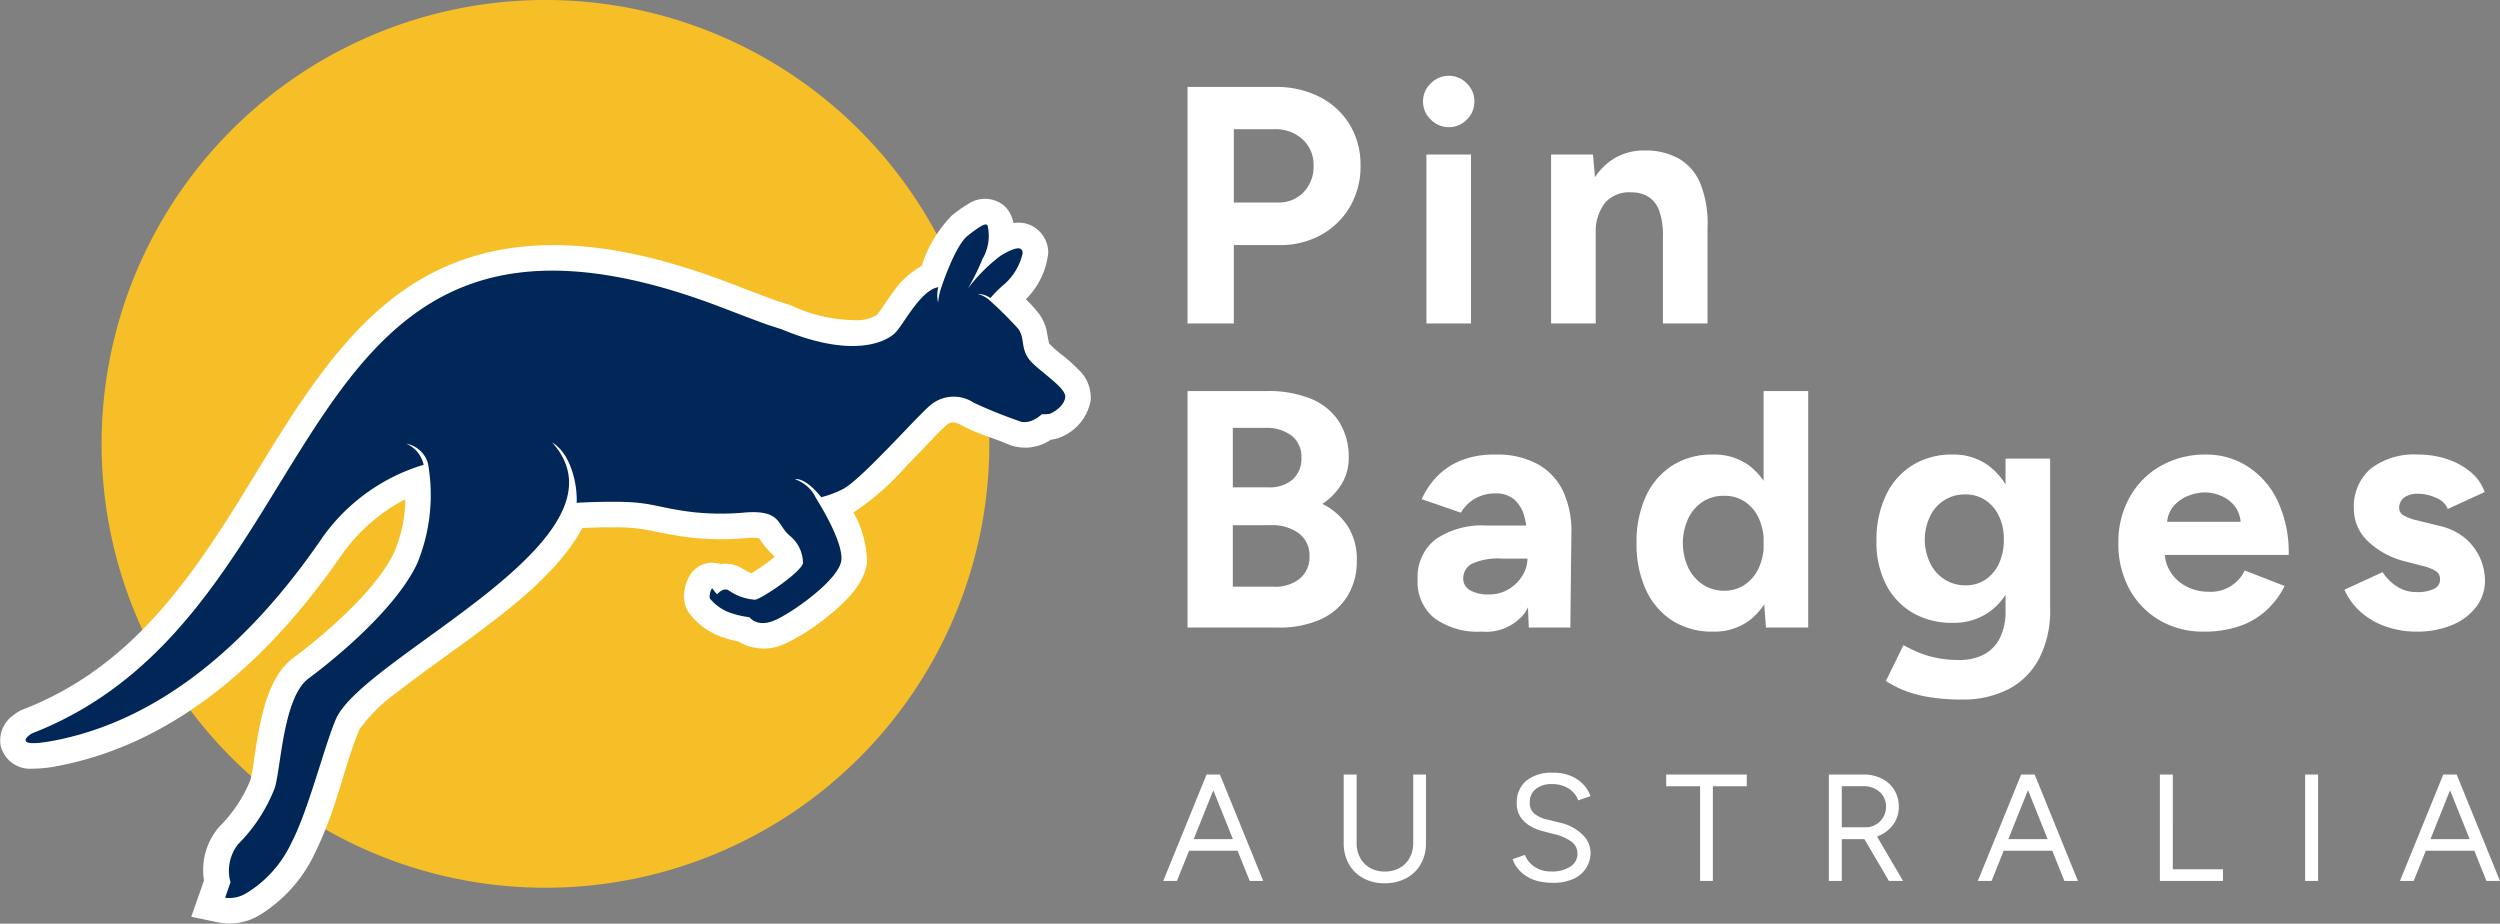 <svg xmlns="http://www.w3.org/2000/svg" xmlns:xlink="http://www.w3.org/1999/xlink" width="147.983" height="54.676" viewBox="0 0 147.983 54.676"><rect x="0" y="0" width="147.983" height="54.676" fill="#808080" stroke="none"/><defs><clipPath id="a"><rect width="64.574" height="54.676" fill="none"/></clipPath></defs><g transform="translate(-131.226 -58.853)"><path d="M1.52,0V-14h5.2a5.619,5.619,0,0,1,2.62.59,4.41,4.41,0,0,1,1.78,1.64,4.575,4.575,0,0,1,.64,2.43,4.7,4.7,0,0,1-.62,2.42,4.494,4.494,0,0,1-1.7,1.67,5,5,0,0,1-2.5.61H4.26V0ZM4.26-7.16H6.88a2.009,2.009,0,0,0,1.51-.61,2.164,2.164,0,0,0,.59-1.57,2.025,2.025,0,0,0-.65-1.56,2.365,2.365,0,0,0-1.67-.6H4.26ZM15.66,0V-10H18.3V0Zm1.32-11.62a1.472,1.472,0,0,1-1.06-.45,1.446,1.446,0,0,1-.46-1.07,1.446,1.446,0,0,1,.46-1.07,1.472,1.472,0,0,1,1.06-.45,1.461,1.461,0,0,1,1.07.45,1.461,1.461,0,0,1,.45,1.07,1.461,1.461,0,0,1-.45,1.07A1.461,1.461,0,0,1,16.98-11.62ZM23.04,0V-10h2.48l.16,1.84V0Zm6.62,0V-5.12H32.3V0Zm0-5.12a4.3,4.3,0,0,0-.23-1.58,1.614,1.614,0,0,0-.65-.81,1.88,1.88,0,0,0-.98-.25,1.9,1.9,0,0,0-1.57.62,2.847,2.847,0,0,0-.55,1.9H24.8a6.949,6.949,0,0,1,.47-2.71,3.813,3.813,0,0,1,1.32-1.7,3.4,3.4,0,0,1,1.99-.59,4.008,4.008,0,0,1,2.02.48,3.051,3.051,0,0,1,1.28,1.49,6.388,6.388,0,0,1,.42,2.61v.54ZM1.52,18V4H6.26a6.648,6.648,0,0,1,2.52.44,3.607,3.607,0,0,1,1.68,1.33,3.866,3.866,0,0,1,.6,2.21,2.9,2.9,0,0,1-.41,1.51A3.751,3.751,0,0,1,9.5,10.68a3.779,3.779,0,0,1,1.51,1.33A3.619,3.619,0,0,1,11.54,14a3.939,3.939,0,0,1-.58,2.18,3.614,3.614,0,0,1-1.62,1.36A5.99,5.99,0,0,1,6.9,18ZM4.2,15.58H6.64a2.259,2.259,0,0,0,1.54-.49,1.654,1.654,0,0,0,.56-1.31,1.626,1.626,0,0,0-.62-1.35,2.672,2.672,0,0,0-1.7-.49H4.2Zm0-5.88H6.32a2.067,2.067,0,0,0,1.42-.46,1.644,1.644,0,0,0,.52-1.3,1.564,1.564,0,0,0-.58-1.3A2.476,2.476,0,0,0,6.1,6.18H4.2ZM21.72,18l-.08-2.02V12.94a5.459,5.459,0,0,0-.19-1.54,2.016,2.016,0,0,0-.6-.99,1.653,1.653,0,0,0-1.11-.35,2.407,2.407,0,0,0-1.16.28,2.357,2.357,0,0,0-.88.86l-2.32-.8a4.8,4.8,0,0,1,.82-1.25,4.074,4.074,0,0,1,1.41-1,5.2,5.2,0,0,1,2.13-.39,5.02,5.02,0,0,1,2.53.58,3.588,3.588,0,0,1,1.5,1.63,5.652,5.652,0,0,1,.47,2.49L24.18,18Zm-2.8.24a4.332,4.332,0,0,1-2.79-.8,2.74,2.74,0,0,1-.99-2.26,2.833,2.833,0,0,1,1.07-2.41,4.9,4.9,0,0,1,3.01-.81h2.54v1.96H20.14a3.686,3.686,0,0,0-1.8.31.972.972,0,0,0-.5.87.775.775,0,0,0,.4.69,2.113,2.113,0,0,0,1.12.25,2.207,2.207,0,0,0,1.17-.31,2.385,2.385,0,0,0,.81-.8,1.91,1.91,0,0,0,.3-1.01h.64a5.635,5.635,0,0,1-.77,3.18A2.9,2.9,0,0,1,18.92,18.24ZM35.76,18l-.14-1.86V4h2.64V18Zm-3.14.24a4.37,4.37,0,0,1-2.39-.64,4.25,4.25,0,0,1-1.57-1.82A6.425,6.425,0,0,1,28.1,13a6.409,6.409,0,0,1,.56-2.79A4.261,4.261,0,0,1,30.23,8.4a4.37,4.37,0,0,1,2.39-.64,3.5,3.5,0,0,1,2.13.64,3.99,3.99,0,0,1,1.33,1.81A7.619,7.619,0,0,1,36.54,13a7.638,7.638,0,0,1-.46,2.78,3.985,3.985,0,0,1-1.33,1.82A3.5,3.5,0,0,1,32.62,18.24Zm.68-2.42a2.1,2.1,0,0,0,1.21-.36,2.416,2.416,0,0,0,.83-1,3.7,3.7,0,0,0,0-2.92,2.345,2.345,0,0,0-.83-.99,2.181,2.181,0,0,0-1.23-.35,2.265,2.265,0,0,0-1.26.35,2.456,2.456,0,0,0-.86.99,3.491,3.491,0,0,0,0,2.92,2.5,2.5,0,0,0,.87,1A2.266,2.266,0,0,0,33.3,15.82Zm14.04,6.44a11.384,11.384,0,0,1-2.02-.16,6.834,6.834,0,0,1-1.48-.42,5.935,5.935,0,0,1-.98-.52l1.04-2.12q.28.16.74.37a5.915,5.915,0,0,0,1.1.36,6.528,6.528,0,0,0,1.48.15,3.071,3.071,0,0,0,1.41-.31,2.224,2.224,0,0,0,.96-.96A3.458,3.458,0,0,0,49.94,17V8h2.64v8.92a6.1,6.1,0,0,1-.64,2.89,4.283,4.283,0,0,1-1.81,1.83A5.883,5.883,0,0,1,47.34,22.26Zm-.52-4.54a4.594,4.594,0,0,1-2.39-.6,4.109,4.109,0,0,1-1.57-1.68,5.493,5.493,0,0,1-.56-2.56,6.127,6.127,0,0,1,.56-2.71,4.217,4.217,0,0,1,1.57-1.78,4.423,4.423,0,0,1,2.39-.63,3.479,3.479,0,0,1,2.08.63,4.027,4.027,0,0,1,1.36,1.79,7.2,7.2,0,0,1,.48,2.76,6.158,6.158,0,0,1-.48,2.52,3.818,3.818,0,0,1-1.36,1.67A3.647,3.647,0,0,1,46.82,17.72Zm.76-2.22a2.051,2.051,0,0,0,1.19-.35,2.3,2.3,0,0,0,.79-.96,3.3,3.3,0,0,0,.28-1.39,3.183,3.183,0,0,0-.29-1.4,2.308,2.308,0,0,0-.8-.94,2.1,2.1,0,0,0-1.19-.34,2.249,2.249,0,0,0-2.08,1.28,3.2,3.2,0,0,0,0,2.79,2.331,2.331,0,0,0,.85.96A2.278,2.278,0,0,0,47.58,15.5Zm14.1,2.74a5.074,5.074,0,0,1-2.62-.67,4.776,4.776,0,0,1-1.79-1.85A5.545,5.545,0,0,1,56.62,13a5.412,5.412,0,0,1,.67-2.72,4.856,4.856,0,0,1,1.84-1.85,5.316,5.316,0,0,1,2.69-.67,4.514,4.514,0,0,1,2.43.69,4.9,4.9,0,0,1,1.78,2.02,7.118,7.118,0,0,1,.67,3.23H59.12l.24-.24a2.256,2.256,0,0,0,.37,1.29,2.432,2.432,0,0,0,.96.84,2.84,2.84,0,0,0,1.27.29,2.218,2.218,0,0,0,2.14-1.26l2.36.92a4.909,4.909,0,0,1-1.09,1.45,4.551,4.551,0,0,1-1.59.93A6.376,6.376,0,0,1,61.68,18.24ZM59.5,11.98l-.24-.24h4.82l-.22.24a1.8,1.8,0,0,0-.34-1.15,2.016,2.016,0,0,0-.83-.63,2.507,2.507,0,0,0-.95-.2,2.735,2.735,0,0,0-.98.2,2.2,2.2,0,0,0-.89.63A1.7,1.7,0,0,0,59.5,11.98Zm14.78,6.26a5.478,5.478,0,0,1-1.8-.29A4.5,4.5,0,0,1,71,17.11a3.822,3.822,0,0,1-1-1.35l2.26-1.04a2.775,2.775,0,0,0,.82.83,2.1,2.1,0,0,0,1.2.35,2.223,2.223,0,0,0,1.02-.19.6.6,0,0,0,.36-.55.571.571,0,0,0-.29-.53,2.949,2.949,0,0,0-.79-.29l-.92-.24a4.9,4.9,0,0,1-2.27-1.21,2.625,2.625,0,0,1-.83-1.91,2.95,2.95,0,0,1,.99-2.38,4.221,4.221,0,0,1,2.81-.84,5.321,5.321,0,0,1,1.75.28,4.207,4.207,0,0,1,1.39.78,2.611,2.611,0,0,1,.8,1.16l-2.18,1a1.188,1.188,0,0,0-.68-.65,2.552,2.552,0,0,0-1.08-.25,1.309,1.309,0,0,0-.83.23.76.76,0,0,0-.29.63.5.5,0,0,0,.28.43,2.785,2.785,0,0,0,.8.29l1.3.32a3.578,3.578,0,0,1,1.57.77,3.306,3.306,0,0,1,1.13,2.45,2.538,2.538,0,0,1-.53,1.59,3.44,3.44,0,0,1-1.44,1.07A5.33,5.33,0,0,1,74.28,18.24Z" transform="translate(200 78)" fill="#fff"/><path d="M5.2,0,2.673-6.3h.765L6,0ZM.081,0,2.646-6.3H3.42L.891,0ZM1.3-1.791v-.684H4.8v.684ZM13.176.135a2.549,2.549,0,0,1-1.256-.3A2.173,2.173,0,0,1,11.07-1a2.45,2.45,0,0,1-.306-1.238V-6.3h.765v4.059a1.783,1.783,0,0,0,.212.878,1.5,1.5,0,0,0,.589.594,1.739,1.739,0,0,0,.864.211,1.783,1.783,0,0,0,.878-.211,1.489,1.489,0,0,0,.594-.594,1.783,1.783,0,0,0,.212-.878V-6.3h.756v4.059A2.45,2.45,0,0,1,15.327-1a2.15,2.15,0,0,1-.864.837A2.665,2.665,0,0,1,13.176.135ZM23.157.108A3.472,3.472,0,0,1,22.23,0a2.355,2.355,0,0,1-.7-.315,2.072,2.072,0,0,1-.486-.45,1.749,1.749,0,0,1-.279-.527l.729-.252a1.41,1.41,0,0,0,.545.689,1.682,1.682,0,0,0,1,.293,1.976,1.976,0,0,0,1.143-.288A.89.89,0,0,0,24.6-1.62a.852.852,0,0,0-.369-.716,2.754,2.754,0,0,0-.972-.427l-.693-.18a2.932,2.932,0,0,1-.779-.319,1.688,1.688,0,0,1-.567-.54,1.423,1.423,0,0,1-.212-.788,1.678,1.678,0,0,1,.554-1.336,2.364,2.364,0,0,1,1.6-.481,2.594,2.594,0,0,1,1.071.2,2.2,2.2,0,0,1,.734.513,1.832,1.832,0,0,1,.4.671l-.72.252a1.406,1.406,0,0,0-.576-.706,1.8,1.8,0,0,0-.981-.257,1.463,1.463,0,0,0-.958.293.977.977,0,0,0-.356.8.807.807,0,0,0,.279.661,1.787,1.787,0,0,0,.729.338l.693.171a2.834,2.834,0,0,1,1.409.715,1.517,1.517,0,0,1,.491,1.076,1.692,1.692,0,0,1-.252.9,1.734,1.734,0,0,1-.743.648A2.778,2.778,0,0,1,23.157.108ZM31.86,0V-5.607H29.853V-6.3h4.77v.693H32.616V0Zm7.623,0V-6.3h2.052a2.338,2.338,0,0,1,1.084.243,1.826,1.826,0,0,1,.738.675,1.852,1.852,0,0,1,.265.99,1.743,1.743,0,0,1-.288.99,1.988,1.988,0,0,1-.783.68,2.461,2.461,0,0,1-1.116.247H40.248V0Zm3.555,0L41.526-2.583l.6-.4L43.875,0Zm-2.79-3.177h1.4a1.192,1.192,0,0,0,.612-.158,1.229,1.229,0,0,0,.437-.432,1.182,1.182,0,0,0,.167-.626,1.128,1.128,0,0,0-.374-.877,1.388,1.388,0,0,0-.968-.338H40.248ZM53.424,0,50.9-6.3h.765L54.225,0ZM48.3,0l2.565-6.3h.774L49.113,0Zm1.215-1.791v-.684h3.5v.684ZM59.076,0V-6.3h.765V-.693h2.97V0Zm8.6,0V-6.3h.765V0ZM78.408,0,75.879-6.3h.765L79.209,0ZM73.287,0l2.565-6.3h.774L74.1,0ZM74.5-1.791v-.684H78v.684Z" transform="translate(200 111)" fill="#fff"/><g transform="translate(131.226 58.853)"><g clip-path="url(#a)"><path d="M115.1,0A26.274,26.274,0,1,1,88.827,26.274,26.274,26.274,0,0,1,115.1,0" transform="translate(-82.813)" fill="#f6bf27" fill-rule="evenodd"/><path d="M59.993,175.281a1.725,1.725,0,0,1,1.443.4,1.8,1.8,0,0,1,.615,1.34,4.536,4.536,0,0,1-1.324,2.765,9.215,9.215,0,0,1,.728.8,2.683,2.683,0,0,1,.472.94c.039.138.138.82.195.9a6.348,6.348,0,0,0,.778.684,10,10,0,0,1,.936.84,2.257,2.257,0,0,1,.725,1.836,2.907,2.907,0,0,1-1.844,2.193,1.971,1.971,0,0,1-.512.122,2.679,2.679,0,0,1-2.513.28c-.786-.343-1.6-.558-2.391-.938q-.193-.092-.381-.194c-.32-.173-.576-.269-.873-.03a11.093,11.093,0,0,0-.873.865c-.516.533-1.026,1.071-1.543,1.6a15.55,15.55,0,0,1-3.087,2.71l-.023.011a6.23,6.23,0,0,1,.8,2.932c-.111,1.3-1.375,2.47-2.34,3.239a12.286,12.286,0,0,1-2.53,1.612,2.921,2.921,0,0,1-2.759-.15,5.827,5.827,0,0,1-1.18-.344,4.047,4.047,0,0,1-1.814-1.466,1.935,1.935,0,0,1-.157-1.316,2.587,2.587,0,0,1,.161-.524,1.83,1.83,0,0,1,.222-.384,1.557,1.557,0,0,1,1.454-.606,1.535,1.535,0,0,1,.287.069,1.833,1.833,0,0,1,1.264.254,4.445,4.445,0,0,0,.546.288,11.948,11.948,0,0,0,1.386-.972.915.915,0,0,0-.1-.108,5.1,5.1,0,0,1-.827-1,3.056,3.056,0,0,0-.621-.016l-.126.011h-.014a16.678,16.678,0,0,1-3.282-.028c-.861-.1-1.642-.267-2.486-.434a10.119,10.119,0,0,0-2.031-.174c-.633,0-1.272.009-1.905.045-1.354,2.547-4.268,4.761-6.232,6.23-1.548,1.158-3.15,2.257-4.672,3.446a9.865,9.865,0,0,0-2.285,2.236c-.5,1.175-.868,2.556-1.265,3.778a23.708,23.708,0,0,1-1.41,3.63,8.584,8.584,0,0,1-3.239,3.59,3.454,3.454,0,0,1-2.344.452l-1.7-.354.755-2.148a3.9,3.9,0,0,1,.9-3.175,8.373,8.373,0,0,0,1.842-2.755,9.2,9.2,0,0,0,.214-1.191c.1-.683.206-1.365.345-2.041.289-1.407.784-3.13,1.994-4.022,1.922-1.418,4.927-4.048,5.957-6.227a8.19,8.19,0,0,0,.664-3.16,10.664,10.664,0,0,0-3.83,3.386c-3.981,5.755-9.474,10.967-16.554,12.369a8.117,8.117,0,0,1-1.721.2,1.786,1.786,0,0,1-1.845-1.344,1.816,1.816,0,0,1,.721-1.8,2.76,2.76,0,0,1,.409-.277l.089-.049.1-.037c5.681-2.2,9.115-6.561,12.276-11.539,2.886-4.544,5.749-10.118,10.238-13.262,5.957-4.171,13.115-2.827,19.471-.382.851.327,1.707.661,2.565.969l.877.284.057.024a9.135,9.135,0,0,0,4.076.862,2.326,2.326,0,0,0,.975-.3l0-.005.031-.029a5.087,5.087,0,0,0,.324-.455c.209-.306.416-.611.64-.906a4.991,4.991,0,0,1,1.666-1.515,7.507,7.507,0,0,1,1.787-2.985,8.208,8.208,0,0,1,.954-.676,1.787,1.787,0,0,1,2-.01,1.637,1.637,0,0,1,.534.643,2.235,2.235,0,0,1,.161.491" transform="translate(-0.001 -162.075)" fill="#fff" fill-rule="evenodd"/><path d="M63.7,201.2c1.928.742,2.621.989,2.621.989l.841.272c5.044,2.1,6.725.223,6.725.223.479-.447,1.5-2.538,2.56-2.71a2.048,2.048,0,0,0-.011.911,3.855,3.855,0,0,1,.2-.921s.8-2.448,1.558-3.041,1.088-.779,1.174-.593a2.7,2.7,0,0,1-.3,1.966,13.954,13.954,0,0,1-.865,1.755,9.737,9.737,0,0,1,1.953-1.953c.853-.507,1.273-.569,1.286-.136a3.462,3.462,0,0,1-1.076,1.83,6.427,6.427,0,0,0-.83.825,1.311,1.311,0,0,0-.755-.245,1.779,1.779,0,0,1,.67.347,23.127,23.127,0,0,1,1.718,1.706c.408.519.148,1.137.643,1.8s2.225,1.681,2.151,2.262-.779.927-.9.977a1.742,1.742,0,0,1-.482.025s-.692.692-1.372.4a28.628,28.628,0,0,1-2.658-1.075,2.146,2.146,0,0,0-2.547.124c-.766.618-4.154,4.475-5.217,4.994a5.822,5.822,0,0,1-1.268.473c-1-1.244-1.554-1.062-1.554-1.062a2.126,2.126,0,0,1,1.24,1.109s1.607,2.5,1.508,3.659-2.917,3.14-3.956,3.585-1.483-.185-1.483-.185a5.464,5.464,0,0,1-1.261-.309,2.784,2.784,0,0,1-1.076-.791c-.086-.161.087-.7.148-.593a2.636,2.636,0,0,0,.272.334s.359-.433.68-.235a3.047,3.047,0,0,0,1.57.556c.445-.086,2.72-1.632,2.831-2.163a2.081,2.081,0,0,0-.791-1.632c-.753-.642-.489-1.5-2.541-1.375l-.15.013h0a15.49,15.49,0,0,1-2.981-.022c-2.275-.272-2.423-.618-4.7-.618-1.016,0-1.741.03-2.232.062.048-1.149-.361-2.922-1.452-3.575,5.162,5.735-11.216,12.645-12.807,16.394-.692,1.632-1.632,5.415-2.621,7.293a6.886,6.886,0,0,1-2.67,2.992,1.908,1.908,0,0,1-1.261.272l.321-.915a2.536,2.536,0,0,1,.445-2.25,9.63,9.63,0,0,0,2.176-3.338c.371-1.211.495-5.365,2-6.478s5.143-4.079,6.428-6.8a10.666,10.666,0,0,0,.643-5.909,1.633,1.633,0,0,0-1.294-1.187,1.756,1.756,0,0,1,1.033,1.249,11.348,11.348,0,0,0-6.168,4.561c-3.741,5.407-8.928,10.422-15.6,11.744-2.5.494-1.768-.21-1.409-.408C41.3,219.215,37.114,190.975,63.7,201.2" transform="translate(-20.908 -182.974)" fill="#002757" fill-rule="evenodd"/></g></g></g></svg>